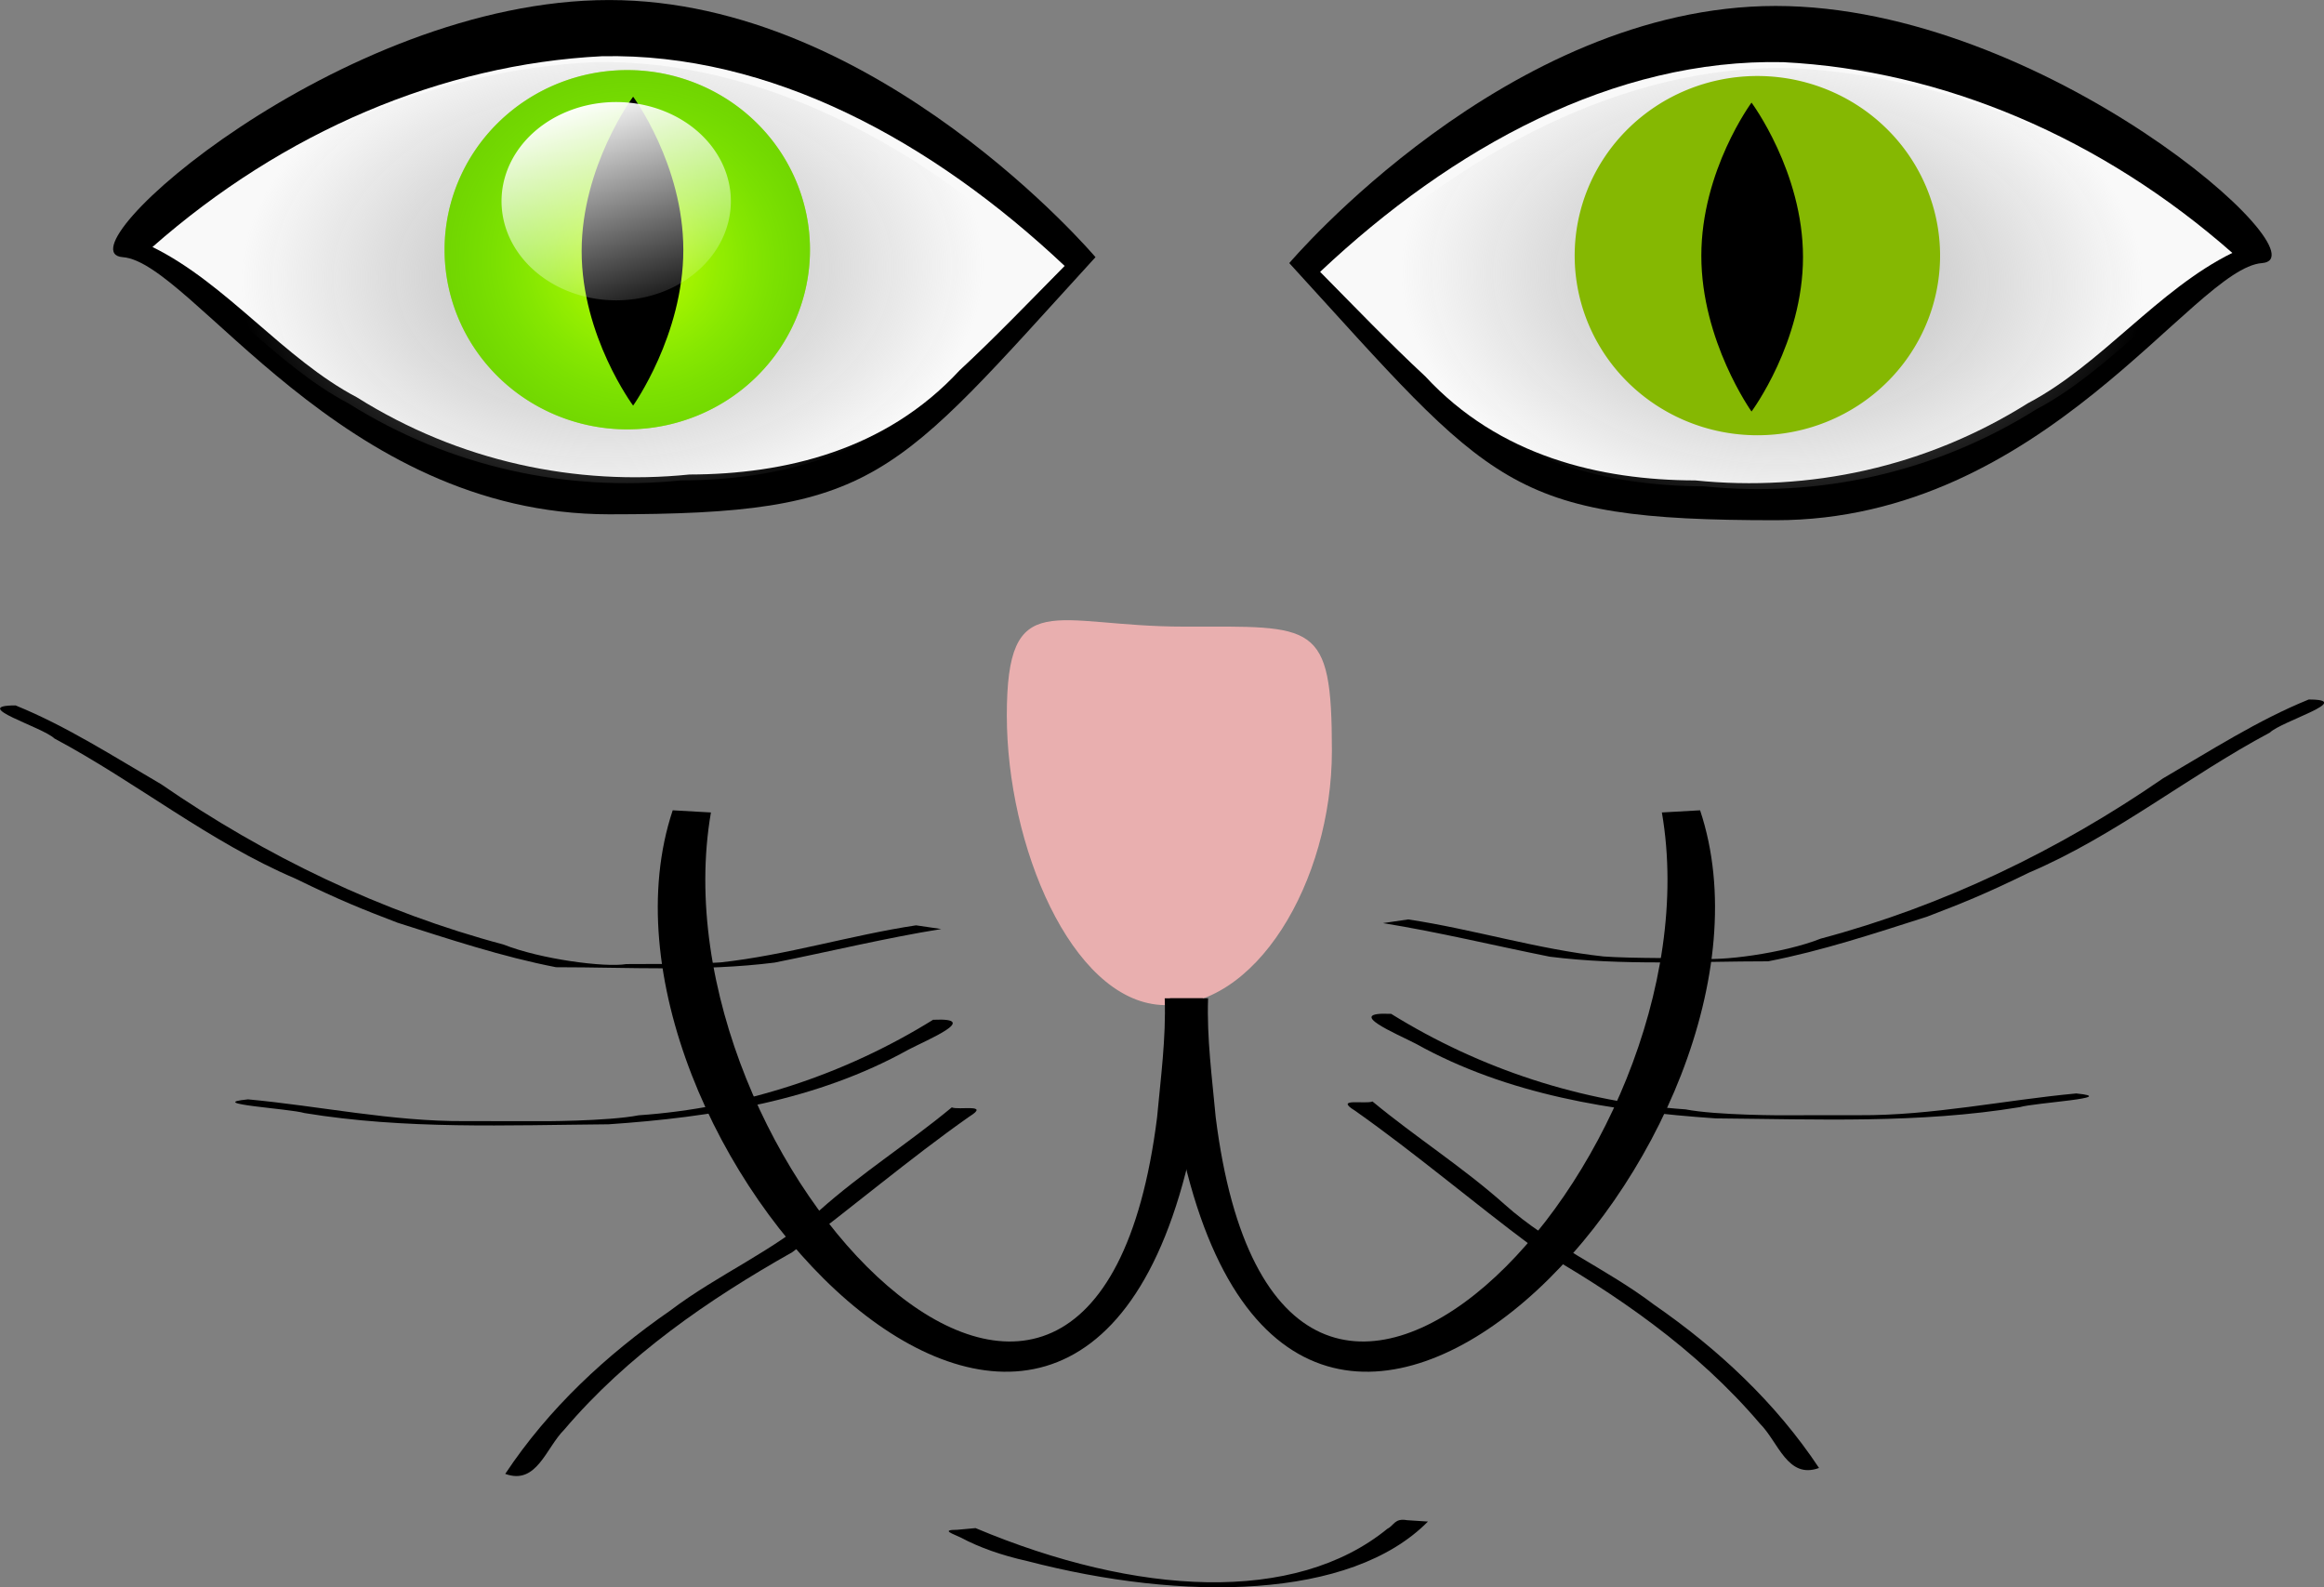 <?xml version="1.0" encoding="UTF-8" standalone="no"?>
<!-- Created with Inkscape (http://www.inkscape.org/) -->
<svg xmlns:rdf="http://www.w3.org/1999/02/22-rdf-syntax-ns#" xmlns="http://www.w3.org/2000/svg" xmlns:cc="http://creativecommons.org/ns#" xmlns:xlink="http://www.w3.org/1999/xlink" xmlns:dc="http://purl.org/dc/elements/1.1/" xmlns:svg="http://www.w3.org/2000/svg" xmlns:inkscape="http://www.inkscape.org/namespaces/inkscape" xmlns:sodipodi="http://sodipodi.sourceforge.net/DTD/sodipodi-0.dtd" xmlns:ns1="http://sozi.baierouge.fr" id="svg4749" viewBox="0 0 1081.6 738.58" version="1.1" inkscape:version="0.91 r13725">
  <rect x="0" y="0" width="1081.6" height="738.58" fill="#808080" stroke="none"/>
  <defs id="defs3">
    <radialGradient id="radialGradient3250" xlink:href="#linearGradient3103" gradientUnits="userSpaceOnUse" cy="326.64" cx="480.49" gradientTransform="matrix(.601 -.016 .006 .398 46.804 8.674)" r="132.55"/>
    <linearGradient id="linearGradient3103">
      <stop id="stop3105" style="stop-color:#b3b3b3" offset="0"/>
      <stop id="stop3107" style="stop-color:#b3b3b3;stop-opacity:0" offset="1"/>
    </linearGradient>
    <radialGradient id="radialGradient3252" xlink:href="#linearGradient3070" gradientUnits="userSpaceOnUse" cy="589.45" cx="442.3" gradientTransform="matrix(1.751 .312 -.301 1.686 -154.85 -542.3)" r="37.395"/>
    <linearGradient id="linearGradient3070">
      <stop id="stop3072" style="stop-color:#ccff00" offset="0"/>
      <stop id="stop3074" style="stop-color:#00ff00;stop-opacity:0" offset="1"/>
    </linearGradient>
    <linearGradient id="linearGradient3254" y2="630.79" xlink:href="#linearGradient3080" gradientUnits="userSpaceOnUse" x2="461.73" y1="548.08" x1="433.43"/>
    <linearGradient id="linearGradient3080">
      <stop id="stop3082" style="stop-color:#ffffff" offset="0"/>
      <stop id="stop3084" style="stop-color:#ffffff;stop-opacity:0" offset="1"/>
    </linearGradient>
    <radialGradient id="radialGradient3256" xlink:href="#linearGradient3103" gradientUnits="userSpaceOnUse" cy="326.64" cx="480.49" gradientTransform="matrix(-.601 -.016 -.006 .398 877.04 9.942)" r="132.55"/>
  </defs>
  <g id="layer1" transform="translate(389.89 -117.84)">
    <g id="g3220" transform="matrix(2.17 0 0 2.17 -837.31 -39.422)">
      <path id="path3051" style="fill:#000000" d="m441.14 127.62c-43.723 47.87-46.703 55.142-104.31 55.142-57.611 0-89.515-54.049-104.31-55.142-14.133-1.045 46.703-55.142 104.31-55.142 57.611 0 104.31 55.142 104.31 55.142z"/>
      <path id="path3111" style="fill:#f9f9f9" d="m335.24 84.531c-34.36 1.736-68.351 16.258-96.358 40.907 15.939 7.836 28.127 23.979 43.843 32.236 21.957 13.792 46.971 19.032 71.335 16.554 20.46-0.047 42.07-5.179 57.912-22.315 7.71-7.151 15.106-14.879 22.556-22.413-28.39-26.76-63.15-45.763-99.29-44.969z"/>
      <path id="path3054" style="fill:url(#radialGradient3250)" d="m333.37 85.799c-34.36 1.736-68.351 16.258-96.358 40.907 15.939 7.836 28.127 23.979 43.843 32.236 21.957 13.792 46.971 19.032 71.335 16.554 20.46-0.047 42.07-5.179 57.912-22.315 7.71-7.151 15.106-14.879 22.556-22.413-28.39-26.76-63.15-45.766-99.29-44.971z"/>
      <g id="g3117" transform="matrix(.871 0 0 .871 -170.89 46.641)">
        <path id="path3066" style="fill:#85b802" d="m477.9 587.14a37.395 36.762 0 1 1 -74.791 0 37.395 36.762 0 1 1 74.791 0z" transform="matrix(1.203 0 0 1.203 57.452 -615.19)"/>
        <path id="path3068" style="fill:url(#radialGradient3252)" d="m477.9 587.14a37.395 36.762 0 1 1 -74.791 0 37.395 36.762 0 1 1 74.791 0z" transform="matrix(1.203 0 0 1.203 57.452 -615.19)"/>
        <path id="path3097" style="fill:#000000" d="m601.18 91.174c0 21.003-12.359 38.346-12.359 38.346s-12.676-17.026-12.676-38.029 12.676-38.029 12.676-38.029 12.359 16.709 12.359 37.712z"/>
        <path id="path3078" style="fill:url(#linearGradient3254)" d="m477.9 587.14a37.395 36.762 0 1 1 -74.791 0 37.395 36.762 0 1 1 74.791 0z" transform="matrix(.755 0 0 .664 252.07 -310.67)"/>
      </g>
      <path id="path3127" style="fill:#000000" d="m482.7 128.89c43.723 47.87 46.703 55.142 104.31 55.142 57.611 0 89.515-54.049 104.31-55.142 14.133-1.045-46.703-55.142-104.31-55.142-57.611 0-104.31 55.142-104.31 55.142z"/>
      <path id="path3129" style="fill:#f9f9f9" d="m588.6 85.799c34.36 1.736 68.351 16.258 96.358 40.907-15.939 7.836-28.127 23.979-43.843 32.236-21.957 13.792-46.971 19.032-71.335 16.554-20.46-0.047-42.07-5.179-57.912-22.315-7.71-7.151-15.106-14.879-22.556-22.413 28.389-26.761 63.142-45.764 99.287-44.969z"/>
      <path id="path3131" style="fill:url(#radialGradient3256)" d="m590.47 87.067c34.36 1.736 68.351 16.258 96.358 40.907-15.939 7.836-28.127 23.979-43.843 32.236-21.957 13.792-46.971 19.032-71.335 16.554-20.46-0.047-42.07-5.179-57.912-22.315-7.71-7.151-15.106-14.879-22.556-22.413 28.389-26.761 63.142-45.764 99.287-44.969z"/>
      <g id="g3133" transform="matrix(-.871 0 0 .871 1094.7 47.908)">
        <path id="path3135" style="fill:#85b802" d="m477.9 587.14a37.395 36.762 0 1 1 -74.791 0 37.395 36.762 0 1 1 74.791 0z" transform="matrix(1.203 0 0 1.203 57.452 -615.19)"/>
        <path id="path3137" style="fill:url(#radialGradient3252)" d="m477.9 587.14a37.395 36.762 0 1 1 -74.791 0 37.395 36.762 0 1 1 74.791 0z" transform="matrix(1.203 0 0 1.203 57.452 -615.19)"/>
        <path id="path3139" style="fill:#000000" d="m601.18 91.174c0 21.003-12.359 38.346-12.359 38.346s-12.676-17.026-12.676-38.029 12.676-38.029 12.676-38.029 12.359 16.709 12.359 37.712z"/>
        <path id="path3141" style="fill:url(#linearGradient3254)" d="m477.9 587.14a37.395 36.762 0 1 1 -74.791 0 37.395 36.762 0 1 1 74.791 0z" transform="matrix(.755 0 0 .664 252.07 -310.67)"/>
      </g>
      <path id="path3149" style="fill:#e9afaf" d="m491.84 233.47c0 28.004-16.408 55.857-36.762 54.509-19.13-1.268-32.959-34.11-32.959-62.114s10.025-19.015 38.029-19.015 31.691-1.383 31.691 26.62z"/>
      <g id="g3207" transform="translate(6.338 7.606)">
        <path id="path3167" style="fill:#000000" d="m396.32 263.3c-14.061 2.124-27.781 6.407-41.93 7.949-6.166 0.443-17.823 0.316-20.225 0.361-4.569 0.772-18.412-1.044-26.326-4.19-26.201-6.98-51.037-18.934-73.427-34.378-10.199-5.943-20.386-12.51-31.23-16.901-10.079 0.01 5.771 4.606 8.34 7.094 17.59 9.378 33.238 22.185 51.633 30.023 9.707 4.734 14.399 6.587 21.939 9.474 11.213 3.574 22.472 7.314 34.013 9.552 15.593 0.002 31.326 0.96 46.841-0.989 11.928-2.386 23.772-5.265 35.775-7.204-1.801-0.264-3.602-0.528-5.403-0.791z"/>
        <path id="path3169" style="fill:#000000" d="m399.99 283.54c-19.094 11.846-40.837 18.954-63.161 20.497-6.603 1.287-21.301 1.31-22.717 1.261 1.759 0.001-10.76-0.011-14.553-0.013-15.626 0.102-31.079-3.231-46.52-4.664-9.639 0.941 8.945 1.984 12.101 2.937 21.573 3.548 43.466 2.594 65.223 2.412 22.108-1.503 44.654-5.052 64.325-16.017 4.106-2.132 15.541-6.859 5.429-6.402l-0.127-0.012v0z"/>
        <path id="path3171" style="fill:#000000" d="m403.98 302.34c-9.248 7.663-19.432 14.113-28.424 22.145-9.668 8.657-21.668 13.615-31.926 21.404-13.698 9.475-26.119 21.013-35.425 35.048 6.755 2.476 8.711-5.559 12.663-9.493 13.525-15.916 30.911-27.898 48.88-38.037 12.792-9.532 24.956-19.905 37.99-29.096 4.603-2.829-2.321-1.312-3.759-1.97z"/>
      </g>
      <path id="path3199" style="fill:#000000" d="m358.66 246.7c-12.927 74.929 82.041 174.01 95.688 65.379 0.777-8.486 1.932-16.947 1.637-25.524 2.723 0.001 5.447 0.002 8.17 0.004 0.21 10.829-1.199 21.563-2.453 32.241-25.096 114.21-134.41-3.006-111.24-72.561 2.731 0.154 5.465 0.306 8.194 0.461z"/>
      <path id="path3202" style="fill:#000000" d="m562.61 246.7c12.927 74.929-82.041 174.01-95.688 65.379-0.777-8.486-1.932-16.947-1.637-25.524-2.723 0.001-5.447 0.002-8.17 0.004-0.21 10.829 1.199 21.563 2.453 32.241 25.096 114.21 134.41-3.006 111.24-72.561-2.731 0.154-5.465 0.306-8.194 0.461z"/>
      <path id="path3204" style="fill:#000000" d="m415.41 400.17c34.603 14.555 68.51 16.357 88.343 0.131 1.383-0.646 1.526-2.318 4.19-1.827 1.499 0.097 2.998 0.195 4.498 0.292-16.581 16.783-52.455 17.198-85.962 8.467-5.508-1.222-10.32-2.942-14.2-5.019-1.499-0.753-4.606-1.68-0.783-1.684 1.305-0.12 2.61-0.24 3.915-0.36z"/>
      <g id="g3212" transform="matrix(-1 0 0 1 904.52 6.338)">
        <path id="path3214" style="fill:#000000" d="m396.32 263.3c-14.061 2.124-27.781 6.407-41.93 7.949-6.166 0.443-17.823 0.316-20.225 0.361-4.569 0.772-18.412-1.044-26.326-4.19-26.201-6.98-51.037-18.934-73.427-34.378-10.199-5.943-20.386-12.51-31.23-16.901-10.079 0.01 5.771 4.606 8.34 7.094 17.59 9.378 33.238 22.185 51.633 30.023 9.707 4.734 14.399 6.587 21.939 9.474 11.213 3.574 22.472 7.314 34.013 9.552 15.593 0.002 31.326 0.96 46.841-0.989 11.928-2.386 23.772-5.265 35.775-7.204-1.801-0.264-3.602-0.528-5.403-0.791z"/>
        <path id="path3216" style="fill:#000000" d="m399.99 283.54c-19.094 11.846-40.837 18.954-63.161 20.497-6.603 1.287-21.301 1.31-22.717 1.261 1.759 0.001-10.76-0.011-14.553-0.013-15.626 0.102-31.079-3.231-46.52-4.664-9.639 0.941 8.945 1.984 12.101 2.937 21.573 3.548 43.466 2.594 65.223 2.412 22.108-1.503 44.654-5.052 64.325-16.017 4.106-2.132 15.541-6.859 5.429-6.402l-0.127-0.012v0z"/>
        <path id="path3218" style="fill:#000000" d="m403.98 302.34c-9.248 7.663-19.432 14.113-28.424 22.145-9.668 8.657-21.668 13.615-31.926 21.404-13.698 9.475-26.119 21.013-35.425 35.048 6.755 2.476 8.711-5.559 12.663-9.493 13.525-15.916 30.911-27.898 48.88-38.037 12.792-9.532 24.956-19.905 37.99-29.096 4.603-2.829-2.321-1.312-3.759-1.97z"/>
      </g>
    </g>
  </g>
</svg>
